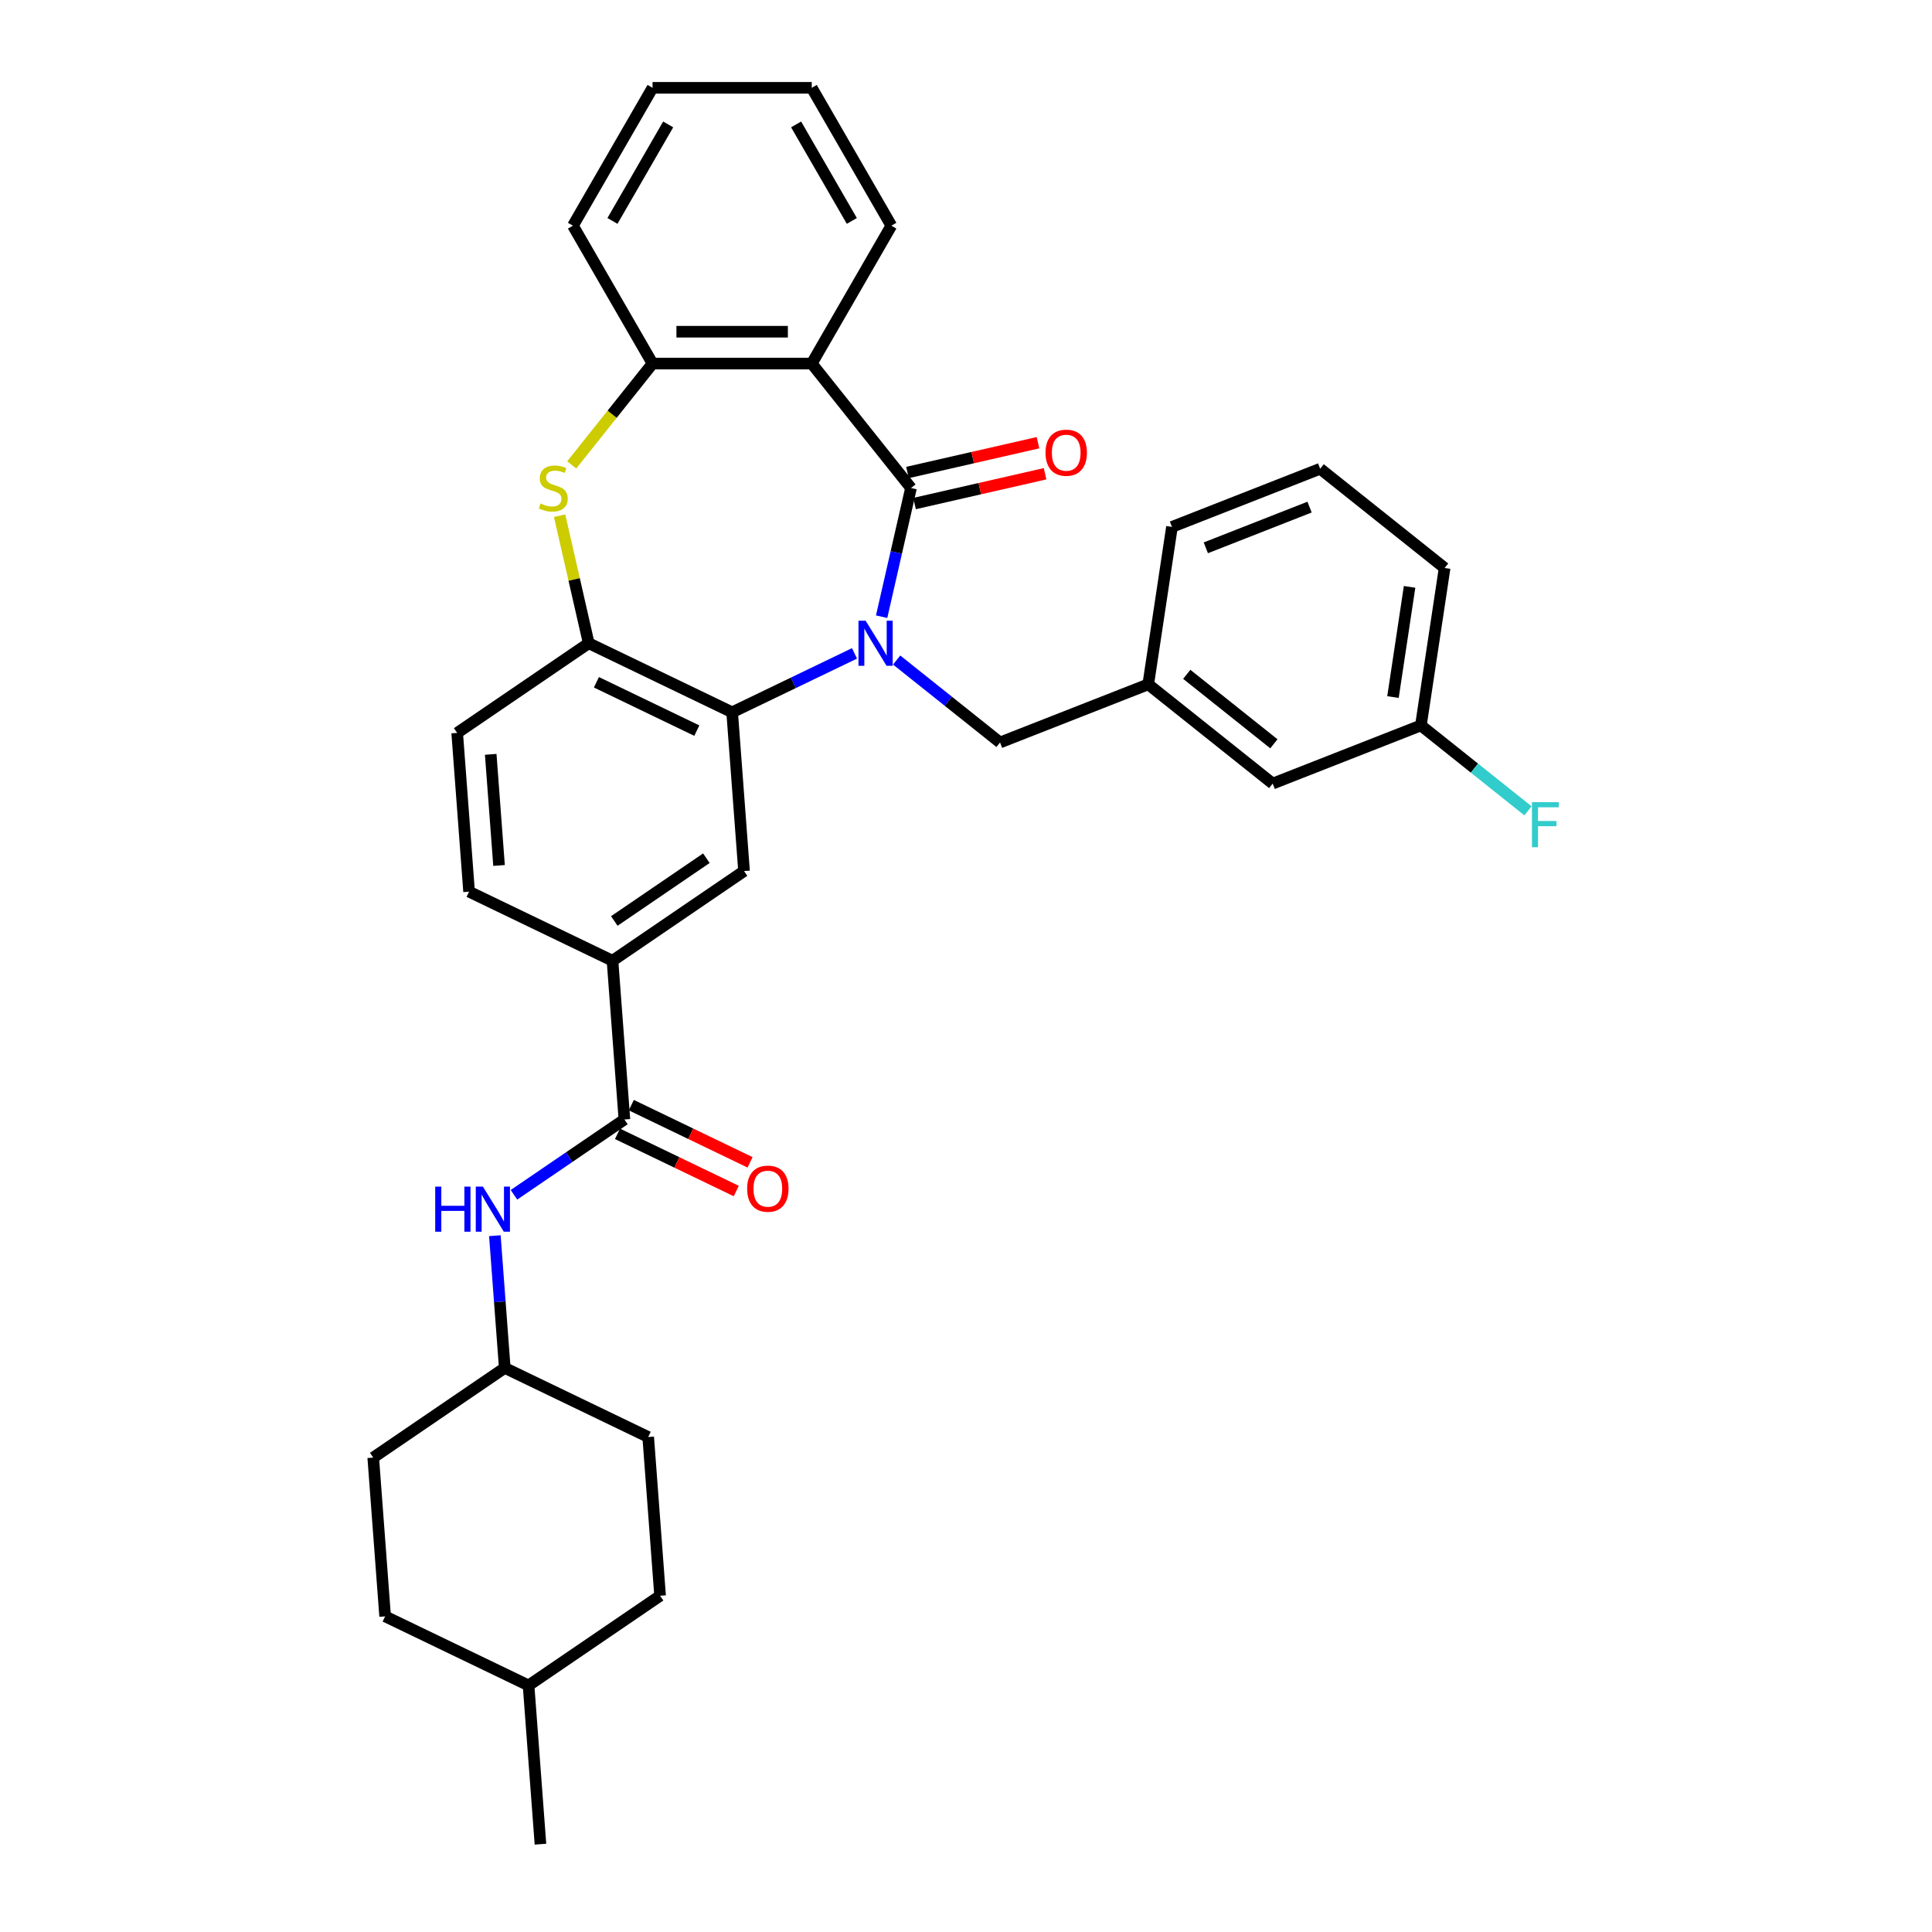 <?xml version='1.0' encoding='iso-8859-1'?>
<svg version='1.1' baseProfile='full'
              xmlns='http://www.w3.org/2000/svg'
                      xmlns:rdkit='http://www.rdkit.org/xml'
                      xmlns:xlink='http://www.w3.org/1999/xlink'
                  xml:space='preserve'
width='1000px' height='1000px' viewBox='0 0 1000 1000'>
<!-- END OF HEADER -->
<rect style='opacity:1.0;fill:#FFFFFF;stroke:none' width='1000' height='1000' x='0' y='0'> </rect>
<path class='bond-0' d='M 456.332,319.207 L 463.933,285.904' style='fill:none;fill-rule:evenodd;stroke:#0000FF;stroke-width:6px;stroke-linecap:butt;stroke-linejoin:miter;stroke-opacity:1' />
<path class='bond-0' d='M 463.933,285.904 L 471.534,252.6' style='fill:none;fill-rule:evenodd;stroke:#000000;stroke-width:6px;stroke-linecap:butt;stroke-linejoin:miter;stroke-opacity:1' />
<path class='bond-1' d='M 442.289,338.189 L 410.623,353.438' style='fill:none;fill-rule:evenodd;stroke:#0000FF;stroke-width:6px;stroke-linecap:butt;stroke-linejoin:miter;stroke-opacity:1' />
<path class='bond-1' d='M 410.623,353.438 L 378.958,368.687' style='fill:none;fill-rule:evenodd;stroke:#000000;stroke-width:6px;stroke-linecap:butt;stroke-linejoin:miter;stroke-opacity:1' />
<path class='bond-9' d='M 464.108,341.635 L 490.865,362.973' style='fill:none;fill-rule:evenodd;stroke:#0000FF;stroke-width:6px;stroke-linecap:butt;stroke-linejoin:miter;stroke-opacity:1' />
<path class='bond-9' d='M 490.865,362.973 L 517.622,384.311' style='fill:none;fill-rule:evenodd;stroke:#000000;stroke-width:6px;stroke-linecap:butt;stroke-linejoin:miter;stroke-opacity:1' />
<path class='bond-2' d='M 471.534,252.6 L 420.158,188.177' style='fill:none;fill-rule:evenodd;stroke:#000000;stroke-width:6px;stroke-linecap:butt;stroke-linejoin:miter;stroke-opacity:1' />
<path class='bond-11' d='M 473.368,260.634 L 507.149,252.923' style='fill:none;fill-rule:evenodd;stroke:#000000;stroke-width:6px;stroke-linecap:butt;stroke-linejoin:miter;stroke-opacity:1' />
<path class='bond-11' d='M 507.149,252.923 L 540.931,245.213' style='fill:none;fill-rule:evenodd;stroke:#FF0000;stroke-width:6px;stroke-linecap:butt;stroke-linejoin:miter;stroke-opacity:1' />
<path class='bond-11' d='M 469.701,244.567 L 503.482,236.856' style='fill:none;fill-rule:evenodd;stroke:#000000;stroke-width:6px;stroke-linecap:butt;stroke-linejoin:miter;stroke-opacity:1' />
<path class='bond-11' d='M 503.482,236.856 L 537.264,229.146' style='fill:none;fill-rule:evenodd;stroke:#FF0000;stroke-width:6px;stroke-linecap:butt;stroke-linejoin:miter;stroke-opacity:1' />
<path class='bond-4' d='M 378.958,368.687 L 304.718,332.935' style='fill:none;fill-rule:evenodd;stroke:#000000;stroke-width:6px;stroke-linecap:butt;stroke-linejoin:miter;stroke-opacity:1' />
<path class='bond-4' d='M 360.672,378.173 L 308.703,353.146' style='fill:none;fill-rule:evenodd;stroke:#000000;stroke-width:6px;stroke-linecap:butt;stroke-linejoin:miter;stroke-opacity:1' />
<path class='bond-7' d='M 378.958,368.687 L 385.116,450.858' style='fill:none;fill-rule:evenodd;stroke:#000000;stroke-width:6px;stroke-linecap:butt;stroke-linejoin:miter;stroke-opacity:1' />
<path class='bond-5' d='M 420.158,188.177 L 337.758,188.177' style='fill:none;fill-rule:evenodd;stroke:#000000;stroke-width:6px;stroke-linecap:butt;stroke-linejoin:miter;stroke-opacity:1' />
<path class='bond-5' d='M 407.798,171.697 L 350.118,171.697' style='fill:none;fill-rule:evenodd;stroke:#000000;stroke-width:6px;stroke-linecap:butt;stroke-linejoin:miter;stroke-opacity:1' />
<path class='bond-18' d='M 420.158,188.177 L 461.359,116.816' style='fill:none;fill-rule:evenodd;stroke:#000000;stroke-width:6px;stroke-linecap:butt;stroke-linejoin:miter;stroke-opacity:1' />
<path class='bond-3' d='M 289.65,266.922 L 297.184,299.928' style='fill:none;fill-rule:evenodd;stroke:#CCCC00;stroke-width:6px;stroke-linecap:butt;stroke-linejoin:miter;stroke-opacity:1' />
<path class='bond-3' d='M 297.184,299.928 L 304.718,332.935' style='fill:none;fill-rule:evenodd;stroke:#000000;stroke-width:6px;stroke-linecap:butt;stroke-linejoin:miter;stroke-opacity:1' />
<path class='bond-33' d='M 295.924,240.635 L 316.841,214.406' style='fill:none;fill-rule:evenodd;stroke:#CCCC00;stroke-width:6px;stroke-linecap:butt;stroke-linejoin:miter;stroke-opacity:1' />
<path class='bond-33' d='M 316.841,214.406 L 337.758,188.177' style='fill:none;fill-rule:evenodd;stroke:#000000;stroke-width:6px;stroke-linecap:butt;stroke-linejoin:miter;stroke-opacity:1' />
<path class='bond-13' d='M 304.718,332.935 L 236.635,379.353' style='fill:none;fill-rule:evenodd;stroke:#000000;stroke-width:6px;stroke-linecap:butt;stroke-linejoin:miter;stroke-opacity:1' />
<path class='bond-26' d='M 337.758,188.177 L 296.557,116.816' style='fill:none;fill-rule:evenodd;stroke:#000000;stroke-width:6px;stroke-linecap:butt;stroke-linejoin:miter;stroke-opacity:1' />
<path class='bond-6' d='M 323.191,579.446 L 317.033,497.276' style='fill:none;fill-rule:evenodd;stroke:#000000;stroke-width:6px;stroke-linecap:butt;stroke-linejoin:miter;stroke-opacity:1' />
<path class='bond-10' d='M 323.191,579.446 L 294.605,598.936' style='fill:none;fill-rule:evenodd;stroke:#000000;stroke-width:6px;stroke-linecap:butt;stroke-linejoin:miter;stroke-opacity:1' />
<path class='bond-10' d='M 294.605,598.936 L 266.018,618.426' style='fill:none;fill-rule:evenodd;stroke:#0000FF;stroke-width:6px;stroke-linecap:butt;stroke-linejoin:miter;stroke-opacity:1' />
<path class='bond-12' d='M 319.616,586.87 L 350.35,601.671' style='fill:none;fill-rule:evenodd;stroke:#000000;stroke-width:6px;stroke-linecap:butt;stroke-linejoin:miter;stroke-opacity:1' />
<path class='bond-12' d='M 350.35,601.671 L 381.084,616.472' style='fill:none;fill-rule:evenodd;stroke:#FF0000;stroke-width:6px;stroke-linecap:butt;stroke-linejoin:miter;stroke-opacity:1' />
<path class='bond-12' d='M 326.766,572.022 L 357.5,586.823' style='fill:none;fill-rule:evenodd;stroke:#000000;stroke-width:6px;stroke-linecap:butt;stroke-linejoin:miter;stroke-opacity:1' />
<path class='bond-12' d='M 357.5,586.823 L 388.235,601.624' style='fill:none;fill-rule:evenodd;stroke:#FF0000;stroke-width:6px;stroke-linecap:butt;stroke-linejoin:miter;stroke-opacity:1' />
<path class='bond-8' d='M 385.116,450.858 L 317.033,497.276' style='fill:none;fill-rule:evenodd;stroke:#000000;stroke-width:6px;stroke-linecap:butt;stroke-linejoin:miter;stroke-opacity:1' />
<path class='bond-8' d='M 365.62,444.204 L 317.962,476.697' style='fill:none;fill-rule:evenodd;stroke:#000000;stroke-width:6px;stroke-linecap:butt;stroke-linejoin:miter;stroke-opacity:1' />
<path class='bond-14' d='M 317.033,497.276 L 242.793,461.523' style='fill:none;fill-rule:evenodd;stroke:#000000;stroke-width:6px;stroke-linecap:butt;stroke-linejoin:miter;stroke-opacity:1' />
<path class='bond-15' d='M 517.622,384.311 L 594.327,354.207' style='fill:none;fill-rule:evenodd;stroke:#000000;stroke-width:6px;stroke-linecap:butt;stroke-linejoin:miter;stroke-opacity:1' />
<path class='bond-16' d='M 256.137,639.592 L 258.702,673.813' style='fill:none;fill-rule:evenodd;stroke:#0000FF;stroke-width:6px;stroke-linecap:butt;stroke-linejoin:miter;stroke-opacity:1' />
<path class='bond-16' d='M 258.702,673.813 L 261.266,708.034' style='fill:none;fill-rule:evenodd;stroke:#000000;stroke-width:6px;stroke-linecap:butt;stroke-linejoin:miter;stroke-opacity:1' />
<path class='bond-34' d='M 236.635,379.353 L 242.793,461.523' style='fill:none;fill-rule:evenodd;stroke:#000000;stroke-width:6px;stroke-linecap:butt;stroke-linejoin:miter;stroke-opacity:1' />
<path class='bond-34' d='M 253.993,390.447 L 258.303,447.966' style='fill:none;fill-rule:evenodd;stroke:#000000;stroke-width:6px;stroke-linecap:butt;stroke-linejoin:miter;stroke-opacity:1' />
<path class='bond-17' d='M 594.327,354.207 L 658.75,405.583' style='fill:none;fill-rule:evenodd;stroke:#000000;stroke-width:6px;stroke-linecap:butt;stroke-linejoin:miter;stroke-opacity:1' />
<path class='bond-17' d='M 614.265,349.028 L 659.362,384.992' style='fill:none;fill-rule:evenodd;stroke:#000000;stroke-width:6px;stroke-linecap:butt;stroke-linejoin:miter;stroke-opacity:1' />
<path class='bond-28' d='M 594.327,354.207 L 606.608,272.726' style='fill:none;fill-rule:evenodd;stroke:#000000;stroke-width:6px;stroke-linecap:butt;stroke-linejoin:miter;stroke-opacity:1' />
<path class='bond-21' d='M 261.266,708.034 L 193.183,754.452' style='fill:none;fill-rule:evenodd;stroke:#000000;stroke-width:6px;stroke-linecap:butt;stroke-linejoin:miter;stroke-opacity:1' />
<path class='bond-22' d='M 261.266,708.034 L 335.507,743.787' style='fill:none;fill-rule:evenodd;stroke:#000000;stroke-width:6px;stroke-linecap:butt;stroke-linejoin:miter;stroke-opacity:1' />
<path class='bond-19' d='M 658.75,405.583 L 735.455,375.478' style='fill:none;fill-rule:evenodd;stroke:#000000;stroke-width:6px;stroke-linecap:butt;stroke-linejoin:miter;stroke-opacity:1' />
<path class='bond-31' d='M 461.359,116.816 L 420.158,45.455' style='fill:none;fill-rule:evenodd;stroke:#000000;stroke-width:6px;stroke-linecap:butt;stroke-linejoin:miter;stroke-opacity:1' />
<path class='bond-31' d='M 440.907,114.352 L 412.066,64.399' style='fill:none;fill-rule:evenodd;stroke:#000000;stroke-width:6px;stroke-linecap:butt;stroke-linejoin:miter;stroke-opacity:1' />
<path class='bond-20' d='M 735.455,375.478 L 763.168,397.579' style='fill:none;fill-rule:evenodd;stroke:#000000;stroke-width:6px;stroke-linecap:butt;stroke-linejoin:miter;stroke-opacity:1' />
<path class='bond-20' d='M 763.168,397.579 L 790.88,419.679' style='fill:none;fill-rule:evenodd;stroke:#33CCCC;stroke-width:6px;stroke-linecap:butt;stroke-linejoin:miter;stroke-opacity:1' />
<path class='bond-35' d='M 735.455,375.478 L 747.736,293.998' style='fill:none;fill-rule:evenodd;stroke:#000000;stroke-width:6px;stroke-linecap:butt;stroke-linejoin:miter;stroke-opacity:1' />
<path class='bond-35' d='M 721.001,360.8 L 729.598,303.764' style='fill:none;fill-rule:evenodd;stroke:#000000;stroke-width:6px;stroke-linecap:butt;stroke-linejoin:miter;stroke-opacity:1' />
<path class='bond-24' d='M 193.183,754.452 L 199.341,836.623' style='fill:none;fill-rule:evenodd;stroke:#000000;stroke-width:6px;stroke-linecap:butt;stroke-linejoin:miter;stroke-opacity:1' />
<path class='bond-23' d='M 335.507,743.787 L 341.664,825.957' style='fill:none;fill-rule:evenodd;stroke:#000000;stroke-width:6px;stroke-linecap:butt;stroke-linejoin:miter;stroke-opacity:1' />
<path class='bond-25' d='M 341.664,825.957 L 273.582,872.375' style='fill:none;fill-rule:evenodd;stroke:#000000;stroke-width:6px;stroke-linecap:butt;stroke-linejoin:miter;stroke-opacity:1' />
<path class='bond-37' d='M 199.341,836.623 L 273.582,872.375' style='fill:none;fill-rule:evenodd;stroke:#000000;stroke-width:6px;stroke-linecap:butt;stroke-linejoin:miter;stroke-opacity:1' />
<path class='bond-30' d='M 273.582,872.375 L 279.74,954.545' style='fill:none;fill-rule:evenodd;stroke:#000000;stroke-width:6px;stroke-linecap:butt;stroke-linejoin:miter;stroke-opacity:1' />
<path class='bond-36' d='M 296.557,116.816 L 337.758,45.455' style='fill:none;fill-rule:evenodd;stroke:#000000;stroke-width:6px;stroke-linecap:butt;stroke-linejoin:miter;stroke-opacity:1' />
<path class='bond-36' d='M 317.01,114.352 L 345.85,64.399' style='fill:none;fill-rule:evenodd;stroke:#000000;stroke-width:6px;stroke-linecap:butt;stroke-linejoin:miter;stroke-opacity:1' />
<path class='bond-27' d='M 683.313,242.622 L 606.608,272.726' style='fill:none;fill-rule:evenodd;stroke:#000000;stroke-width:6px;stroke-linecap:butt;stroke-linejoin:miter;stroke-opacity:1' />
<path class='bond-27' d='M 677.828,262.479 L 624.135,283.552' style='fill:none;fill-rule:evenodd;stroke:#000000;stroke-width:6px;stroke-linecap:butt;stroke-linejoin:miter;stroke-opacity:1' />
<path class='bond-29' d='M 683.313,242.622 L 747.736,293.998' style='fill:none;fill-rule:evenodd;stroke:#000000;stroke-width:6px;stroke-linecap:butt;stroke-linejoin:miter;stroke-opacity:1' />
<path class='bond-32' d='M 420.158,45.455 L 337.758,45.455' style='fill:none;fill-rule:evenodd;stroke:#000000;stroke-width:6px;stroke-linecap:butt;stroke-linejoin:miter;stroke-opacity:1' />
<path  class='atom-0' d='M 448.04 321.267
L 455.687 333.627
Q 456.445 334.847, 457.665 337.055
Q 458.884 339.263, 458.95 339.395
L 458.95 321.267
L 462.048 321.267
L 462.048 344.603
L 458.851 344.603
L 450.644 331.089
Q 449.688 329.507, 448.667 327.694
Q 447.678 325.882, 447.381 325.321
L 447.381 344.603
L 444.349 344.603
L 444.349 321.267
L 448.04 321.267
' fill='#0000FF'/>
<path  class='atom-4' d='M 279.79 260.61
Q 280.053 260.709, 281.141 261.17
Q 282.229 261.631, 283.415 261.928
Q 284.635 262.192, 285.821 262.192
Q 288.03 262.192, 289.315 261.137
Q 290.601 260.049, 290.601 258.171
Q 290.601 256.885, 289.941 256.094
Q 289.315 255.303, 288.326 254.875
Q 287.338 254.446, 285.689 253.952
Q 283.613 253.325, 282.36 252.732
Q 281.141 252.139, 280.251 250.886
Q 279.394 249.634, 279.394 247.524
Q 279.394 244.591, 281.372 242.778
Q 283.382 240.965, 287.338 240.965
Q 290.04 240.965, 293.106 242.251
L 292.347 244.789
Q 289.546 243.635, 287.436 243.635
Q 285.162 243.635, 283.91 244.591
Q 282.657 245.514, 282.69 247.129
Q 282.69 248.381, 283.316 249.139
Q 283.976 249.898, 284.898 250.326
Q 285.854 250.755, 287.436 251.249
Q 289.546 251.908, 290.798 252.567
Q 292.051 253.227, 292.941 254.578
Q 293.864 255.896, 293.864 258.171
Q 293.864 261.401, 291.688 263.148
Q 289.546 264.862, 285.953 264.862
Q 283.877 264.862, 282.295 264.4
Q 280.745 263.972, 278.9 263.214
L 279.79 260.61
' fill='#CCCC00'/>
<path  class='atom-11' d='M 225.263 614.196
L 228.427 614.196
L 228.427 624.117
L 240.359 624.117
L 240.359 614.196
L 243.523 614.196
L 243.523 637.532
L 240.359 637.532
L 240.359 626.754
L 228.427 626.754
L 228.427 637.532
L 225.263 637.532
L 225.263 614.196
' fill='#0000FF'/>
<path  class='atom-11' d='M 249.95 614.196
L 257.597 626.556
Q 258.355 627.776, 259.574 629.984
Q 260.794 632.192, 260.86 632.324
L 260.86 614.196
L 263.958 614.196
L 263.958 637.532
L 260.761 637.532
L 252.554 624.018
Q 251.598 622.436, 250.576 620.623
Q 249.587 618.811, 249.291 618.25
L 249.291 637.532
L 246.258 637.532
L 246.258 614.196
L 249.95 614.196
' fill='#0000FF'/>
<path  class='atom-12' d='M 541.157 234.33
Q 541.157 228.727, 543.926 225.596
Q 546.694 222.465, 551.869 222.465
Q 557.044 222.465, 559.813 225.596
Q 562.581 228.727, 562.581 234.33
Q 562.581 240, 559.78 243.23
Q 556.978 246.427, 551.869 246.427
Q 546.727 246.427, 543.926 243.23
Q 541.157 240.032, 541.157 234.33
M 551.869 243.79
Q 555.429 243.79, 557.341 241.417
Q 559.285 239.011, 559.285 234.33
Q 559.285 229.749, 557.341 227.442
Q 555.429 225.101, 551.869 225.101
Q 548.31 225.101, 546.365 227.409
Q 544.453 229.716, 544.453 234.33
Q 544.453 239.044, 546.365 241.417
Q 548.31 243.79, 551.869 243.79
' fill='#FF0000'/>
<path  class='atom-13' d='M 386.719 615.264
Q 386.719 609.661, 389.488 606.53
Q 392.257 603.399, 397.431 603.399
Q 402.606 603.399, 405.375 606.53
Q 408.144 609.661, 408.144 615.264
Q 408.144 620.934, 405.342 624.164
Q 402.54 627.361, 397.431 627.361
Q 392.29 627.361, 389.488 624.164
Q 386.719 620.967, 386.719 615.264
M 397.431 624.724
Q 400.991 624.724, 402.903 622.351
Q 404.848 619.945, 404.848 615.264
Q 404.848 610.683, 402.903 608.376
Q 400.991 606.035, 397.431 606.035
Q 393.872 606.035, 391.927 608.343
Q 390.015 610.65, 390.015 615.264
Q 390.015 619.978, 391.927 622.351
Q 393.872 624.724, 397.431 624.724
' fill='#FF0000'/>
<path  class='atom-21' d='M 792.94 415.186
L 806.817 415.186
L 806.817 417.856
L 796.072 417.856
L 796.072 424.943
L 805.63 424.943
L 805.63 427.645
L 796.072 427.645
L 796.072 438.522
L 792.94 438.522
L 792.94 415.186
' fill='#33CCCC'/>
</svg>
